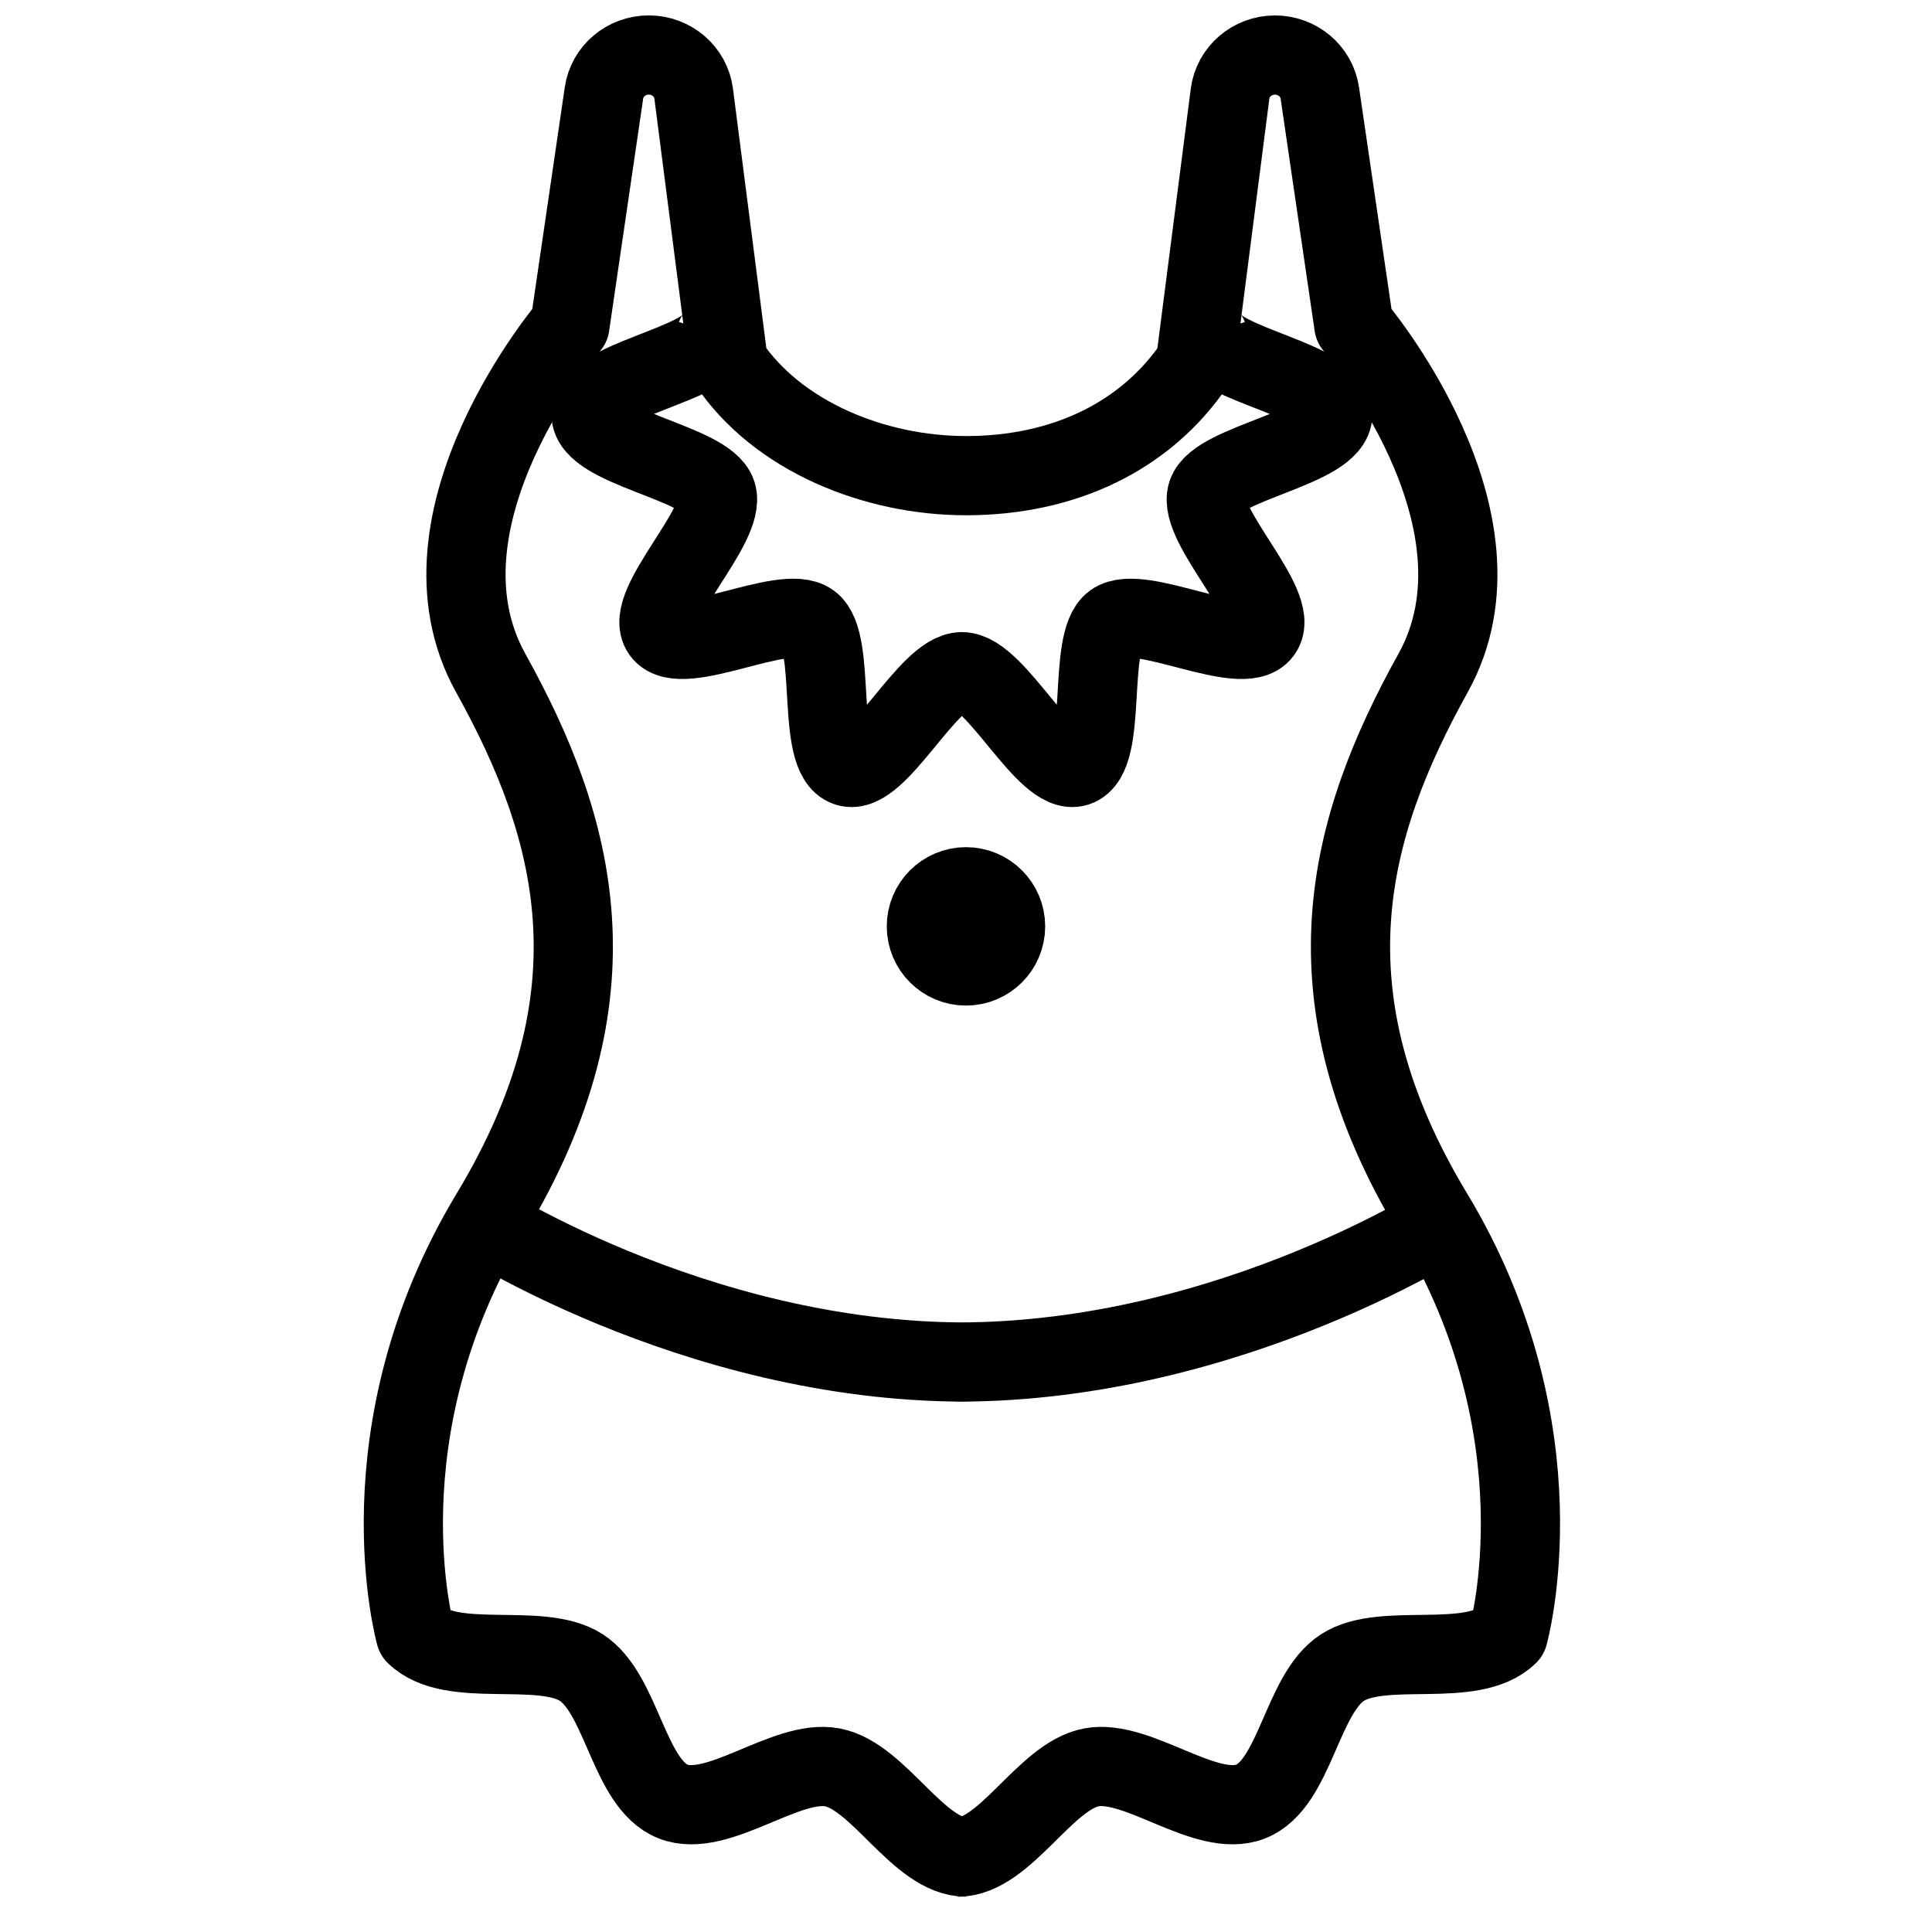 <?xml version="1.0" encoding="UTF-8"?>
<!-- Uploaded to: SVG Repo, www.svgrepo.com, Generator: SVG Repo Mixer Tools -->
<svg width="800px" height="800px" version="1.1" viewBox="144 144 512 512" xmlns="http://www.w3.org/2000/svg">
 <defs>
  <clipPath id="a">
   <path d="m240 148.09h318v498.91h-318z"/>
  </clipPath>
 </defs>
 <g clip-path="url(#a)">
  <path transform="matrix(10.496 0 0 10.496 148.09 148.09)" d="m23.794 46.5c1.194 0 2.197-2.044 3.373-2.266 1.176-0.222 2.9 1.306 4.023 0.862s1.284-2.717 2.318-3.383c1.035-0.666 3.274 0.06 4.185-0.828 0 0 1.434-5.103-1.899-10.629-3.333-5.526-2.167-9.752 0-13.653 2.167-3.901-2-8.777-2-8.777l-0.86-5.869c-0.081-0.549-0.563-0.957-1.132-0.957-0.576 0-1.062 0.419-1.134 0.976l-0.875 6.801c-1.25 1.863-3.335 2.843-5.793 2.843-2.292 0-4.75-0.98-6-2.843l-0.875-6.801c-0.071-0.558-0.557-0.977-1.134-0.977-0.569 0-1.051 0.408-1.131 0.957l-0.86 5.87s-4.167 4.876-2 8.777c2.167 3.901 3.333 8.127 0 13.653s-1.899 10.629-1.899 10.629c0.911 0.888 3.15 0.162 4.185 0.828 1.035 0.666 1.195 2.939 2.318 3.383 1.123 0.444 2.847-1.084 4.023-0.862 1.176 0.222 2.179 2.265 3.373 2.265" fill="none" stroke="#000000" stroke-linejoin="round" stroke-miterlimit="10" stroke-width="2"/>
 </g>
 <path transform="matrix(10.496 0 0 10.496 148.09 148.09)" d="m36.397 30.268s-5.654 3.732-12.6 3.732h0.2c-6.946 0-12.6-3.757-12.6-3.757" fill="none" stroke="#000000" stroke-linejoin="round" stroke-miterlimit="10" stroke-width="2"/>
 <path transform="matrix(10.496 0 0 10.496 148.09 148.09)" d="m30.089 8.05c0.251 0.773 3.174 1.156 3.174 2.012 0 0.856-2.923 1.24-3.174 2.012-0.26 0.801 1.87 2.828 1.385 3.494-0.49 0.673-3.079-0.73-3.752-0.24-0.667 0.485-0.13 3.383-0.93 3.643-0.773 0.251-2.039-2.401-2.895-2.401-0.856 0-2.123 2.652-2.895 2.401-0.801-0.26-0.263-3.158-0.93-3.643-0.673-0.49-3.262 0.913-3.752 0.24-0.485-0.667 1.645-2.693 1.385-3.494-0.251-0.773-3.174-1.156-3.174-2.012 0-0.856 2.923-1.24 3.174-2.012" fill="none" stroke="#000000" stroke-linejoin="round" stroke-miterlimit="10" stroke-width="2"/>
 <path transform="matrix(10.496 0 0 10.496 148.09 148.09)" d="m25 23c0 0.552-0.448 1-1 1s-1-0.448-1-1 0.448-1 1-1 1 0.448 1 1" fill="none" stroke="#000000" stroke-linejoin="round" stroke-miterlimit="10" stroke-width="2"/>
</svg>